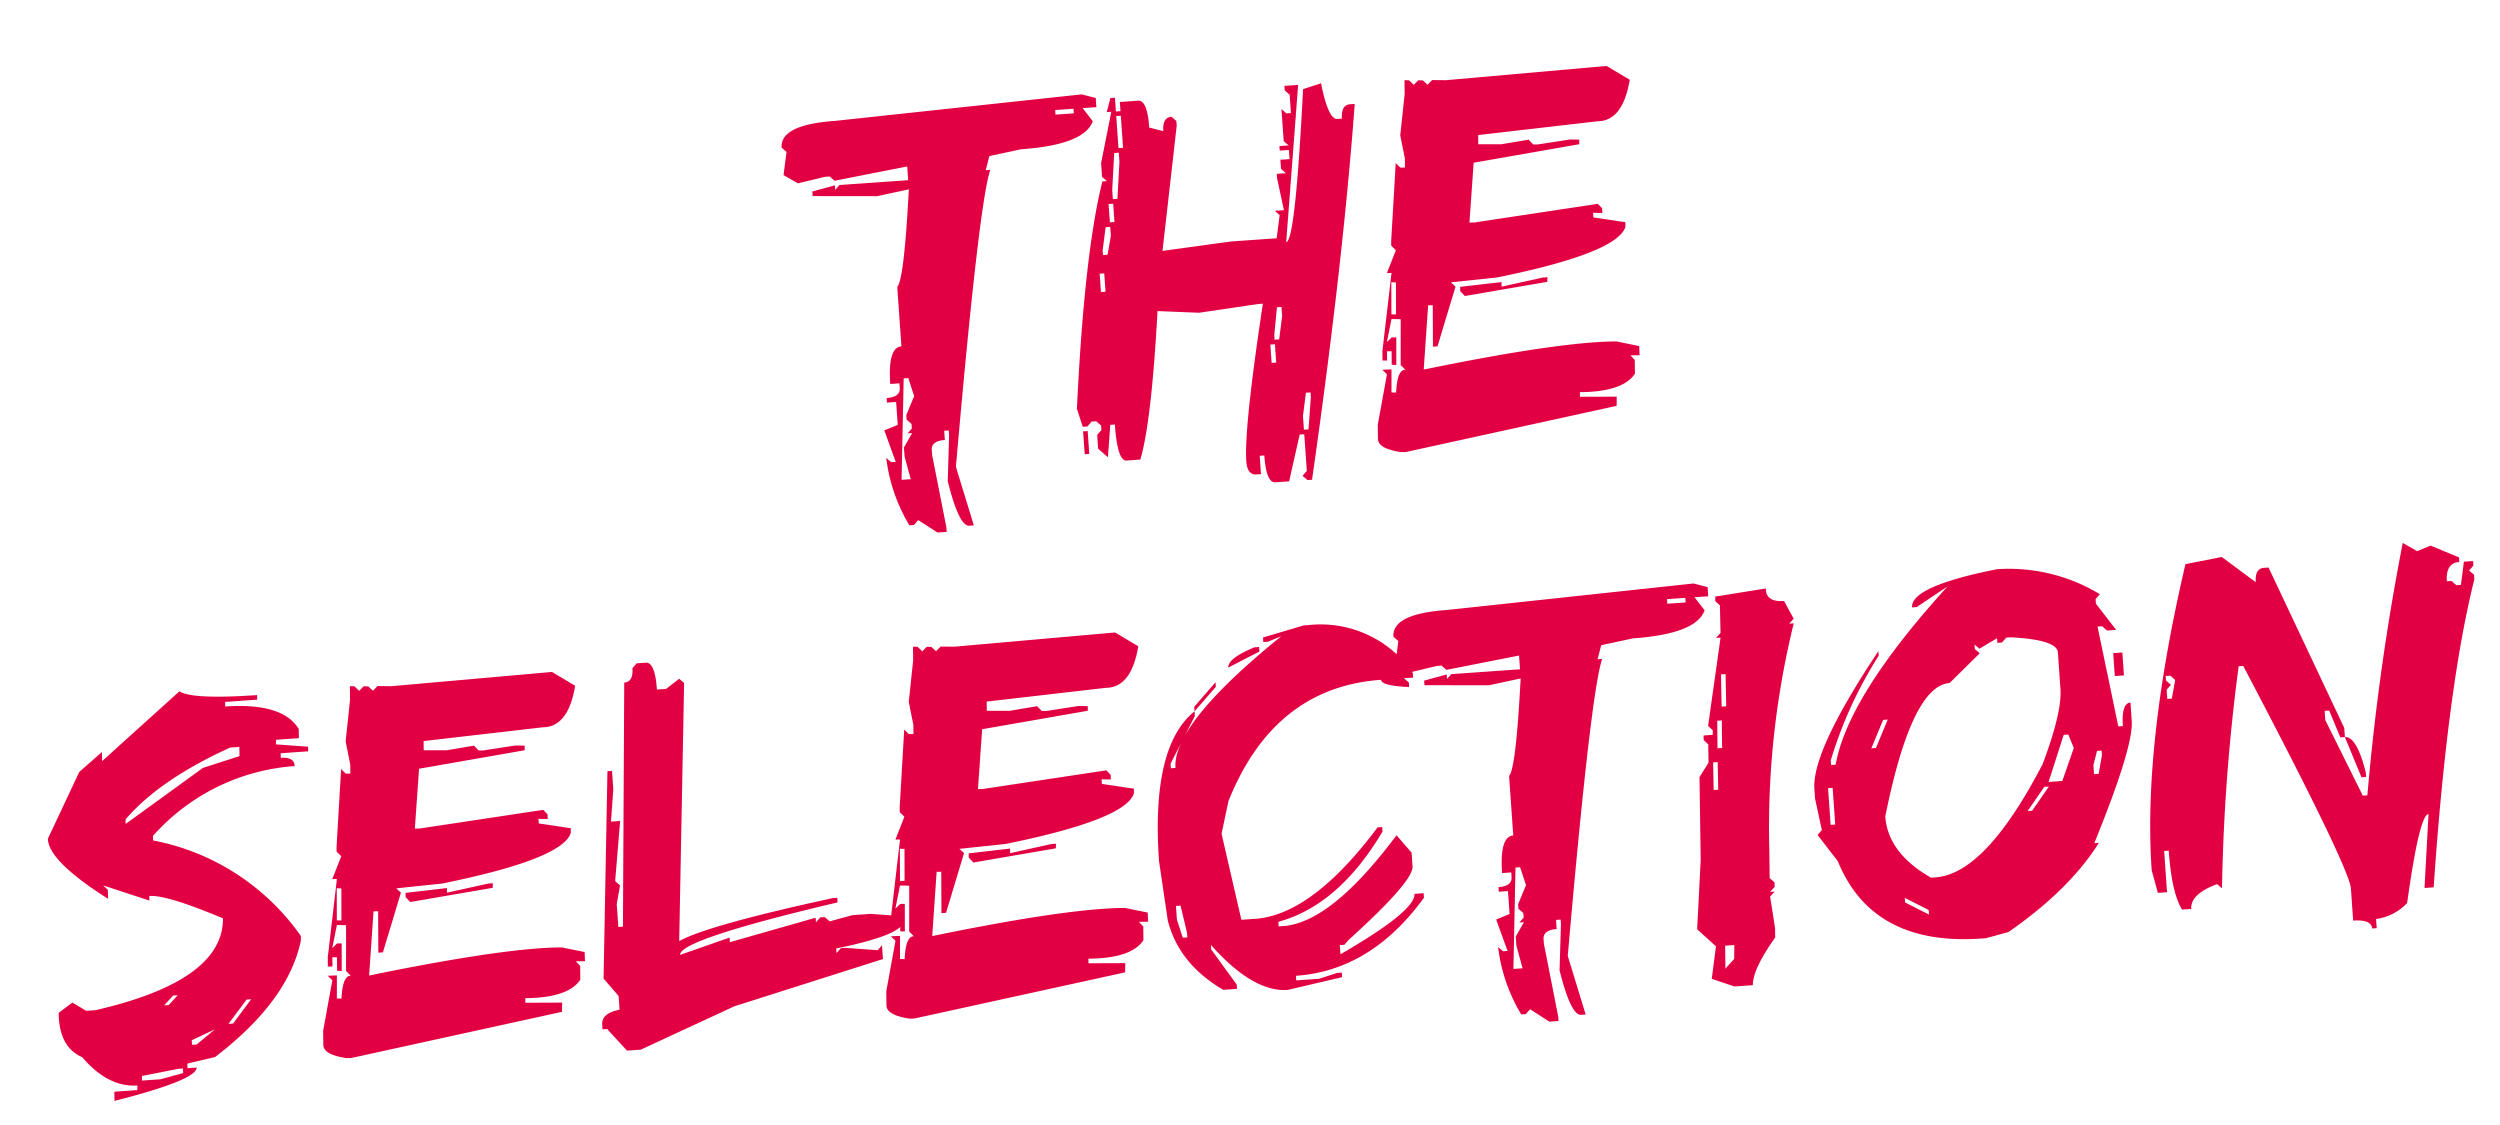<svg xmlns="http://www.w3.org/2000/svg" width="334.602" height="150.586" viewBox="0 0 334.602 150.586">
  <path id="パス_1338" data-name="パス 1338" d="M-17.976-49.249l1.843.614v1.229h-1.843l1.229,1.843q-1.337,3.071-9.828,3.071l-4.3.614-.614,1.843h.614q-1.843,4.372-7.371,39.313L-36.4,7.263h-.614q-1.373,0-2.457-6.143l.614-6.143v-.614h-.614v1.229q-1.843,0-1.843,1.229v.614l1.229,9.828v.614h-1.229l-2.457-1.843-.614.614H-45A22.619,22.619,0,0,1-47.46-2.565l.614.614h.614l-1.229-4.3,1.843-.614V-9.937h-1.229v-.614q1.843,0,1.843-1.229v-.614h-1.229q0-4.914,1.843-4.914v-7.985q.976-.867,2.457-12.9l-4.3.614-8.6-.614v-.614l3.071-.614v.614l.614-.614h9.214v-1.843l-9.828,1.229-.614-.614h-.614l-3.686.614-1.843-1.229.614-3.071-.614-.614q0-3.071,7.371-3.071Zm-3.686,1.843v.614H-19.2v-.614Zm-22.728,34.4L-45.618.506h1.229L-45-2.565V-3.794l1.229-1.843h-.614l.614-.614v-.614l-.614-.614v-.614l1.229-2.457-.614-2.457ZM-14.182-48.49h.614v1.843h.614v-1.229H-10.5q1.229,0,1.229,3.686l1.843.614q0-1.843,1.229-1.843l.614.614v.614L-8.654-27.605.56-28.22H6.7l.614-3.071L6.7-31.905H7.931l-.614-4.3v-.614H8.545l-.614-.614v-1.229H9.16v-1.229H7.931V-40.5H9.16l-.614-.614v-4.3l.614.614h.614v-2.457l-.614-.614v-.614H11L7.931-27.605q1.229,0,3.686-20.271l2.457-.614q.614,4.914,1.843,4.914h.614q0-1.843,1.229-1.843h.614Q15.3-24.173,9.16,4.336H8.545l-.614-.614.614-.614V-1.807H7.931L6.088,4.336H4.246Q3.017,4.336,3.017.65H2.4V3.107H1.789Q.56,3.107.56,1.265.56-3.18,4.246-19.62H3.631l-7.985.614-5.528-.614Q-11.725-4.878-13.568.036h-1.843q-1.229,0-1.229-4.914h-.614l-.614,4.3L-19.1-1.807V-3.649l.614-.614v-.614l-.614-.614h-.614l-.614.614h-.614l-.614-2.457q2.457-20.74,5.528-30.1h.614l-.614-.614v-1.843l1.843-6.757H-14.8Zm.614,2.457v4.3h.614v-4.3Zm-.614,4.914-.614,4.914v1.229h.614l.614-4.914v-1.229Zm-1.229,6.757v2.457h.614v-2.457Zm-.614,3.071-.614,3.071v.614h.614l.614-2.457v-1.229Zm-1.229,6.143v2.457h.614v-2.457ZM6.088-19.006,5.474-15.32v.614h.614L6.7-17.777v-1.229ZM4.86-14.092v2.457h.614v-2.457Zm4.3,6.757L8.545-4.264v1.843H9.16l.614-4.3v-.614Zm-30.1,3.071h.614v3.071h-.614ZM52.338-48.129l2.963,2.06Q54-40.613,50.6-40.83l-16.043.723-.072,1.229,3.035.217,3.722-.361.578.687.614.036,4.336-.361L48-38.554l-.036.614L33.694-36.458l-1.12,7.949.614.036L49.881-29.81l.542.65-.036.614-1.229-.108v.614l4.228.939-.036.614q-1.337,3.433-17.633,5.564l-6.179.217.578.614-2.963,7.8H26.54l.361-5.528-.614-.036L25.094-9.322q18.392-2.457,25.979-1.951l3,.831-.036,1.229-1.229-.072.542.65-.108,1.843Q51.471-4.48,45.726-4.842l-.036.614L50.6-3.9,50.5-2.674,21.915,1.518,21.3,1.481Q18.337.831,18.337-.434V-.542l.108-1.843,1.7-6.648-.578-.65,1.229.036-.217,3.071.614.072q.361-3.071,1.445-2.963l-.578-.687.434-6.106-1.229-.108-.831,3.035.687-.578.614.036-.253,3.686-.614-.072.108-1.807-.614-.036-.072,1.229-.614-.036.072-1.229L21.7-22.511l-.614-.036,1.409-2.963-.578-.65.036-.614,1.337-10.37.578.65.614.036.072-1.229-.4-3.107.976-5.492.108-1.843.614.072.578.65.65-.578.614.072.578.614.65-.578,1.843.145ZM21.589-21.282l-.289,4.3.614.036L22.2-21.21Zm20.271.795h.614l-.072.614-11.129,1.12-.578-.687.036-.578,5.564-.253-.036.614ZM-143.971,21.968q1.626,1.229,10.334,1.229l-.036.614h-4.3l-.036.614q7.7,0,9.611,3.686l-.072,1.229h-3.071l-.036.614,4.264.614-.036.614h-3.686l-.036.614q1.843,0,1.771,1.229a27.949,27.949,0,0,0-19.548,7.985l-.036.614A31.3,31.3,0,0,1-130.06,55.752l-.036.614q-2.24,7.949-12.538,14.742l-3.758.614-.036.614h1.229q-.072,1.662-11.273,3.686l.072-1.229h3.071l.072-.614q-3.938,0-7.118-4.3-2.746-1.409-2.746-5.384,0-.361.036-.759l1.915-1.229,1.771,1.229h1.229q17.344-2.71,17.886-11.057Q-147.548,49-149.9,49l-.036.614-6.034-2.457.578.614L-155.425,49q-7.66-5.637-7.479-8.6l4.806-8.6,3.216-2.457-.072,1.229Zm-8.383,16.585-.036.614,10.84-6.757,4.986-1.229.072-1.229h-1.229Q-147.44,33.566-152.354,38.553Zm3.4,25.185h.614l1.3-1.229h-.614Zm11.057,0-2.638,3.071h.614l2.638-3.071Zm-7.7,4.914v.614h.614l2.565-1.843Zm-6.974,4.3-.036.614h2.457l3.107-.614v-.614h-.614Zm58.5-50.08,2.963,2.06q-1.3,5.456-4.7,5.239l-16.043.723-.072,1.229,3.035.217,3.722-.361.578.687.614.036,4.336-.361,1.229.108-.036.614-14.272,1.481-1.12,7.949.614.036,16.693-1.337.542.65-.036.614-1.229-.108v.614l4.228.939-.036.614q-1.337,3.433-17.633,5.564l-6.179.217.578.614-2.963,7.8h-.614l.361-5.528-.614-.036-1.192,8.527q18.392-2.457,25.979-1.951l3,.831-.036,1.229-1.229-.072.542.65-.108,1.843q-1.771,2.312-7.516,1.951l-.036.614,4.914.325-.108,1.229L-124.5,72.518l-.614-.036q-2.963-.65-2.963-1.915v-.108l.108-1.843,1.7-6.648-.578-.65,1.229.036-.217,3.071.614.072q.361-3.071,1.445-2.963l-.578-.687.434-6.106-1.229-.108-.831,3.035.687-.578.614.036-.253,3.686-.614-.072.108-1.807-.614-.036-.072,1.229-.614-.036.072-1.229,1.951-10.37-.614-.036,1.409-2.963-.578-.65.036-.614,1.337-10.37.578.65.614.036.072-1.229-.4-3.107.976-5.492.108-1.843.614.072.578.65.65-.578.614.072.578.614.65-.578,1.843.145Zm-30.749,26.847-.289,4.3.614.036.289-4.264Zm20.271.795h.614l-.072.614-11.129,1.12-.578-.687.036-.578,5.564-.253-.036.614Zm23.089-28q1.229,0,1.229,3.686H-79l1.843-1.229.614.614-3.071,34.4q3.9-1.843,20.885-4.3h.614v.614q-21.5,3.5-21.5,5.528l6.757-1.843v.614l11.671-2.457v.614l.614-.614h.614l.614.614,3.071-.614h2.457l4.3.614v.614q0,1.843-9.214,3.071v.614l.614-.614h.614l4.3.614.614-.614v1.843l-20.271,4.914-12.9,4.914H-87.6l-2.457-3.071h-.614v-.614q0-1.554,2.457-1.843V66.736l-1.843-2.457L-87.6,36.638h.614v2.457l-.614,4.3h1.229L-87.6,51.38l.614.614-.614,2.457v3.071h.614l2.457-32.556q1.229,0,1.229-1.843l.614-.614Zm62.907.361,2.963,2.06q-1.3,5.456-4.7,5.239l-16.043.723-.072,1.229,3.035.217,3.722-.361.578.687.614.036,4.336-.361,1.229.108-.036.614L-37.2,34.542l-1.12,7.949.614.036,16.693-1.337.542.65-.036.614-1.229-.108v.614l4.228.939-.036.614q-1.337,3.433-17.633,5.564l-6.179.217.578.614-2.963,7.8h-.614l.361-5.528-.614-.036L-45.8,61.678q18.392-2.457,25.979-1.951l3,.831-.036,1.229-1.229-.072.542.65-.108,1.843q-1.771,2.312-7.516,1.951l-.036.614,4.914.325-.108,1.229-28.581,4.191-.614-.036q-2.963-.65-2.963-1.915v-.108l.108-1.843,1.7-6.648-.578-.65,1.229.036-.217,3.071.614.072q.361-3.071,1.445-2.963l-.578-.687.434-6.106-1.229-.108-.831,3.035.687-.578.614.036-.253,3.686-.614-.072.108-1.807-.614-.036-.072,1.229-.614-.036.072-1.229,1.951-10.37-.614-.036L-48.4,45.49l-.578-.65.036-.614,1.337-10.37.578.65.614.036.072-1.229-.4-3.107.976-5.492.108-1.843.614.072.578.65.65-.578.614.072.578.614.65-.578,1.843.145ZM-49.3,49.718l-.289,4.3.614.036.289-4.264Zm20.271.795h.614l-.072.614-11.129,1.12-.578-.687.036-.578,5.564-.253-.036.614ZM6.667,23.7h.614a14.929,14.929,0,0,1,13.514,7.371v.614H19.566l.614.614v.614q-3.686-.434-3.686-1.229Q2.15,31.688-5,46.43l-1.229,4.3L-4.39,62.4h1.843q7.66,0,17.2-11.057h.614v.614Q8.726,61.389.524,63.015v.614h.614q6.432,0,15.971-11.057l1.843,2.457v1.843q0,1.987-9.214,9.214l-.614.614H8.509v1.229q10.442-5.095,10.442-7.371H20.18v.614q-7.732,9.214-17.813,9.214V71H5.438L7.9,70.386h.614V71L1.138,72.192q-4.661,0-9.828-6.721v.614L-5.619,71v.578H-7.461q-5.709-3.9-6.757-9.792l-.614-7.985q0-15.393,6.143-19.656v.614L-12.375,40.9v.614h.614q0-5.854,15.356-16.585l-1.843.614H1.138v-.614ZM-.09,26.159H.524v.614l-4.3,1.843Q-3.776,27.388-.09,26.159Zm-5.528,4.3v.614L-8.69,34.145V33.53ZM-12.99,59.943v1.843l.614,2.457h.614v-.614l-.614-3.686ZM59.1,21.751l1.843.614v1.229H59.1l1.229,1.843q-1.337,3.071-9.828,3.071l-4.3.614-.614,1.843H46.2q-1.843,4.372-7.371,39.313l1.843,7.985h-.614q-1.373,0-2.457-6.143l.614-6.143v-.614H37.6v1.229q-1.843,0-1.843,1.229v.614l1.229,9.828v.614H35.753L33.3,77.034l-.614.614h-.614a22.619,22.619,0,0,1-2.457-9.214l.614.614h.614l-1.229-4.3,1.843-.614V61.063H30.225v-.614q1.843,0,1.843-1.229v-.614H30.839q0-4.914,1.843-4.914V45.707q.976-.867,2.457-12.9l-4.3.614-8.6-.614v-.614l3.071-.614v.614l.614-.614h9.214V29.736l-9.828,1.229-.614-.614h-.614l-3.686.614-1.843-1.229.614-3.071-.614-.614q0-3.071,7.371-3.071ZM55.41,23.594v.614h2.457v-.614Zm-22.728,34.4L31.454,71.506h1.229l-.614-3.071V67.206L33.3,65.363h-.614l.614-.614v-.614l-.614-.614v-.614l1.229-2.457L33.3,57.992Zm36.024-34.9q-.145,1.843,2.313,1.843l1.12,2.457-.65.614H72.1a114.231,114.231,0,0,0-5.384,30.1L66.5,61.786l.614.614-.036.614-.65.614h.614l-.65.614.361,4.3-.072,1.229Q63.4,73.746,63.25,75.914H60.793l-2.963-1.229.867-4.3-2.349-2.457,1.12-9.214.614-11.057,1.337-1.843.145-2.457-.578-.614.036-.614h1.229l.036-.614-.578-.614L62.2,29.23h-.614l.65-.614.181-3.686-.578-.614.036-.614ZM61.914,34.145l-.217,4.3h.614l.217-4.3Zm-.939,6.143-.217,3.686h.614l.217-3.686Zm-.939,5.528L59.854,49.5h.614l.181-3.686Zm-.108,24.57-.181,3.071,1.265-1.229.145-1.843Zm39.782-47.7a23.489,23.489,0,0,1,13.514,4.3l-.614.614v.614l2.457,3.686h-1.229l-.614-.614h-.614L114.451,44.8h.614q0-3.071,1.229-3.071v2.457q0,3.469-6.143,15.971h.614q-4.336,5.962-12.9,11.057l-3.071.614H94.18q-14.6,0-18.428-11.671L73.3,56.475l.614-.614-.614-4.3V50.332q0-5.095,9.828-17.813v.614a56.228,56.228,0,0,0-7.371,13.514v.614h.614q2.24-9,16.585-22.728l-4.3,2.457h-.614Q88.038,24.172,99.708,22.69ZM96.637,33.133l-.614-.614v.614l.614.614-4.3,3.686q-5.095,0-9.828,17.2,0,4.914,5.528,8.6h.614q6.721,0,15.356-14.128,3.071-6.721,3.071-9.828V34.361q0-1.7-6.143-2.457h-.614l-.614.614h-.614V31.9Zm17.813,1.843h1.229v3.071h-1.229ZM83.124,41.732l-1.843,3.686H81.9l1.843-3.686Zm23.956,3.686-2.457,6.143h1.843l1.843-4.3-.614-1.843Zm4.3,2.457-.614,1.843v1.229h.614l.614-2.457v-.614ZM75.138,50.332v4.914h.614V50.332Zm28.87,1.843-2.457,3.071h.614l2.457-3.071ZM84.352,65.688V66.3l3.071,1.843v-.614ZM129.843,23.16l4.3,3.686q0-1.843,1.229-1.843h.614l8.6,22.113v1.229h-.614l-1.229-3.686h-.614v1.229l4.3,10.442h.614a317.953,317.953,0,0,1,7.082-33.351l1.843,1.229,1.843-.614,3.686,1.843v.614q-1.843,0-1.843,2.457h.614l.614.614h.614l.614-3.071h1.229v.614l-.614.614.614.614v.614q-4.625,14.2-8.311,40.722H153.8l1.229-9.828q-1.229,0-3.686,11.671a7,7,0,0,1-4.3,1.843v1.229h-.614q0-1.229-2.457-1.229v-4.3q0-2.782-12.285-30.713h-.614a256.87,256.87,0,0,0-4.3,29.484l-.614-.614q-3.686,1.084-3.686,3.071h-1.229q-1.229-2.312-1.229-7.985H119.4v5.528h-1.229l-.614-3.071q0-16.693,7.371-40.541Zm-8.6,15.356v.614l.614.614-.614.614v1.229h.614l.614-2.457-.614-.614Zm23.342,9.828q1.59,0,2.457,4.914v.614h-.614Z" transform="matrix(0.998, -0.07, 0.07, 0.998, 166.16, 60.523)" fill="#e30042"/>
</svg>
